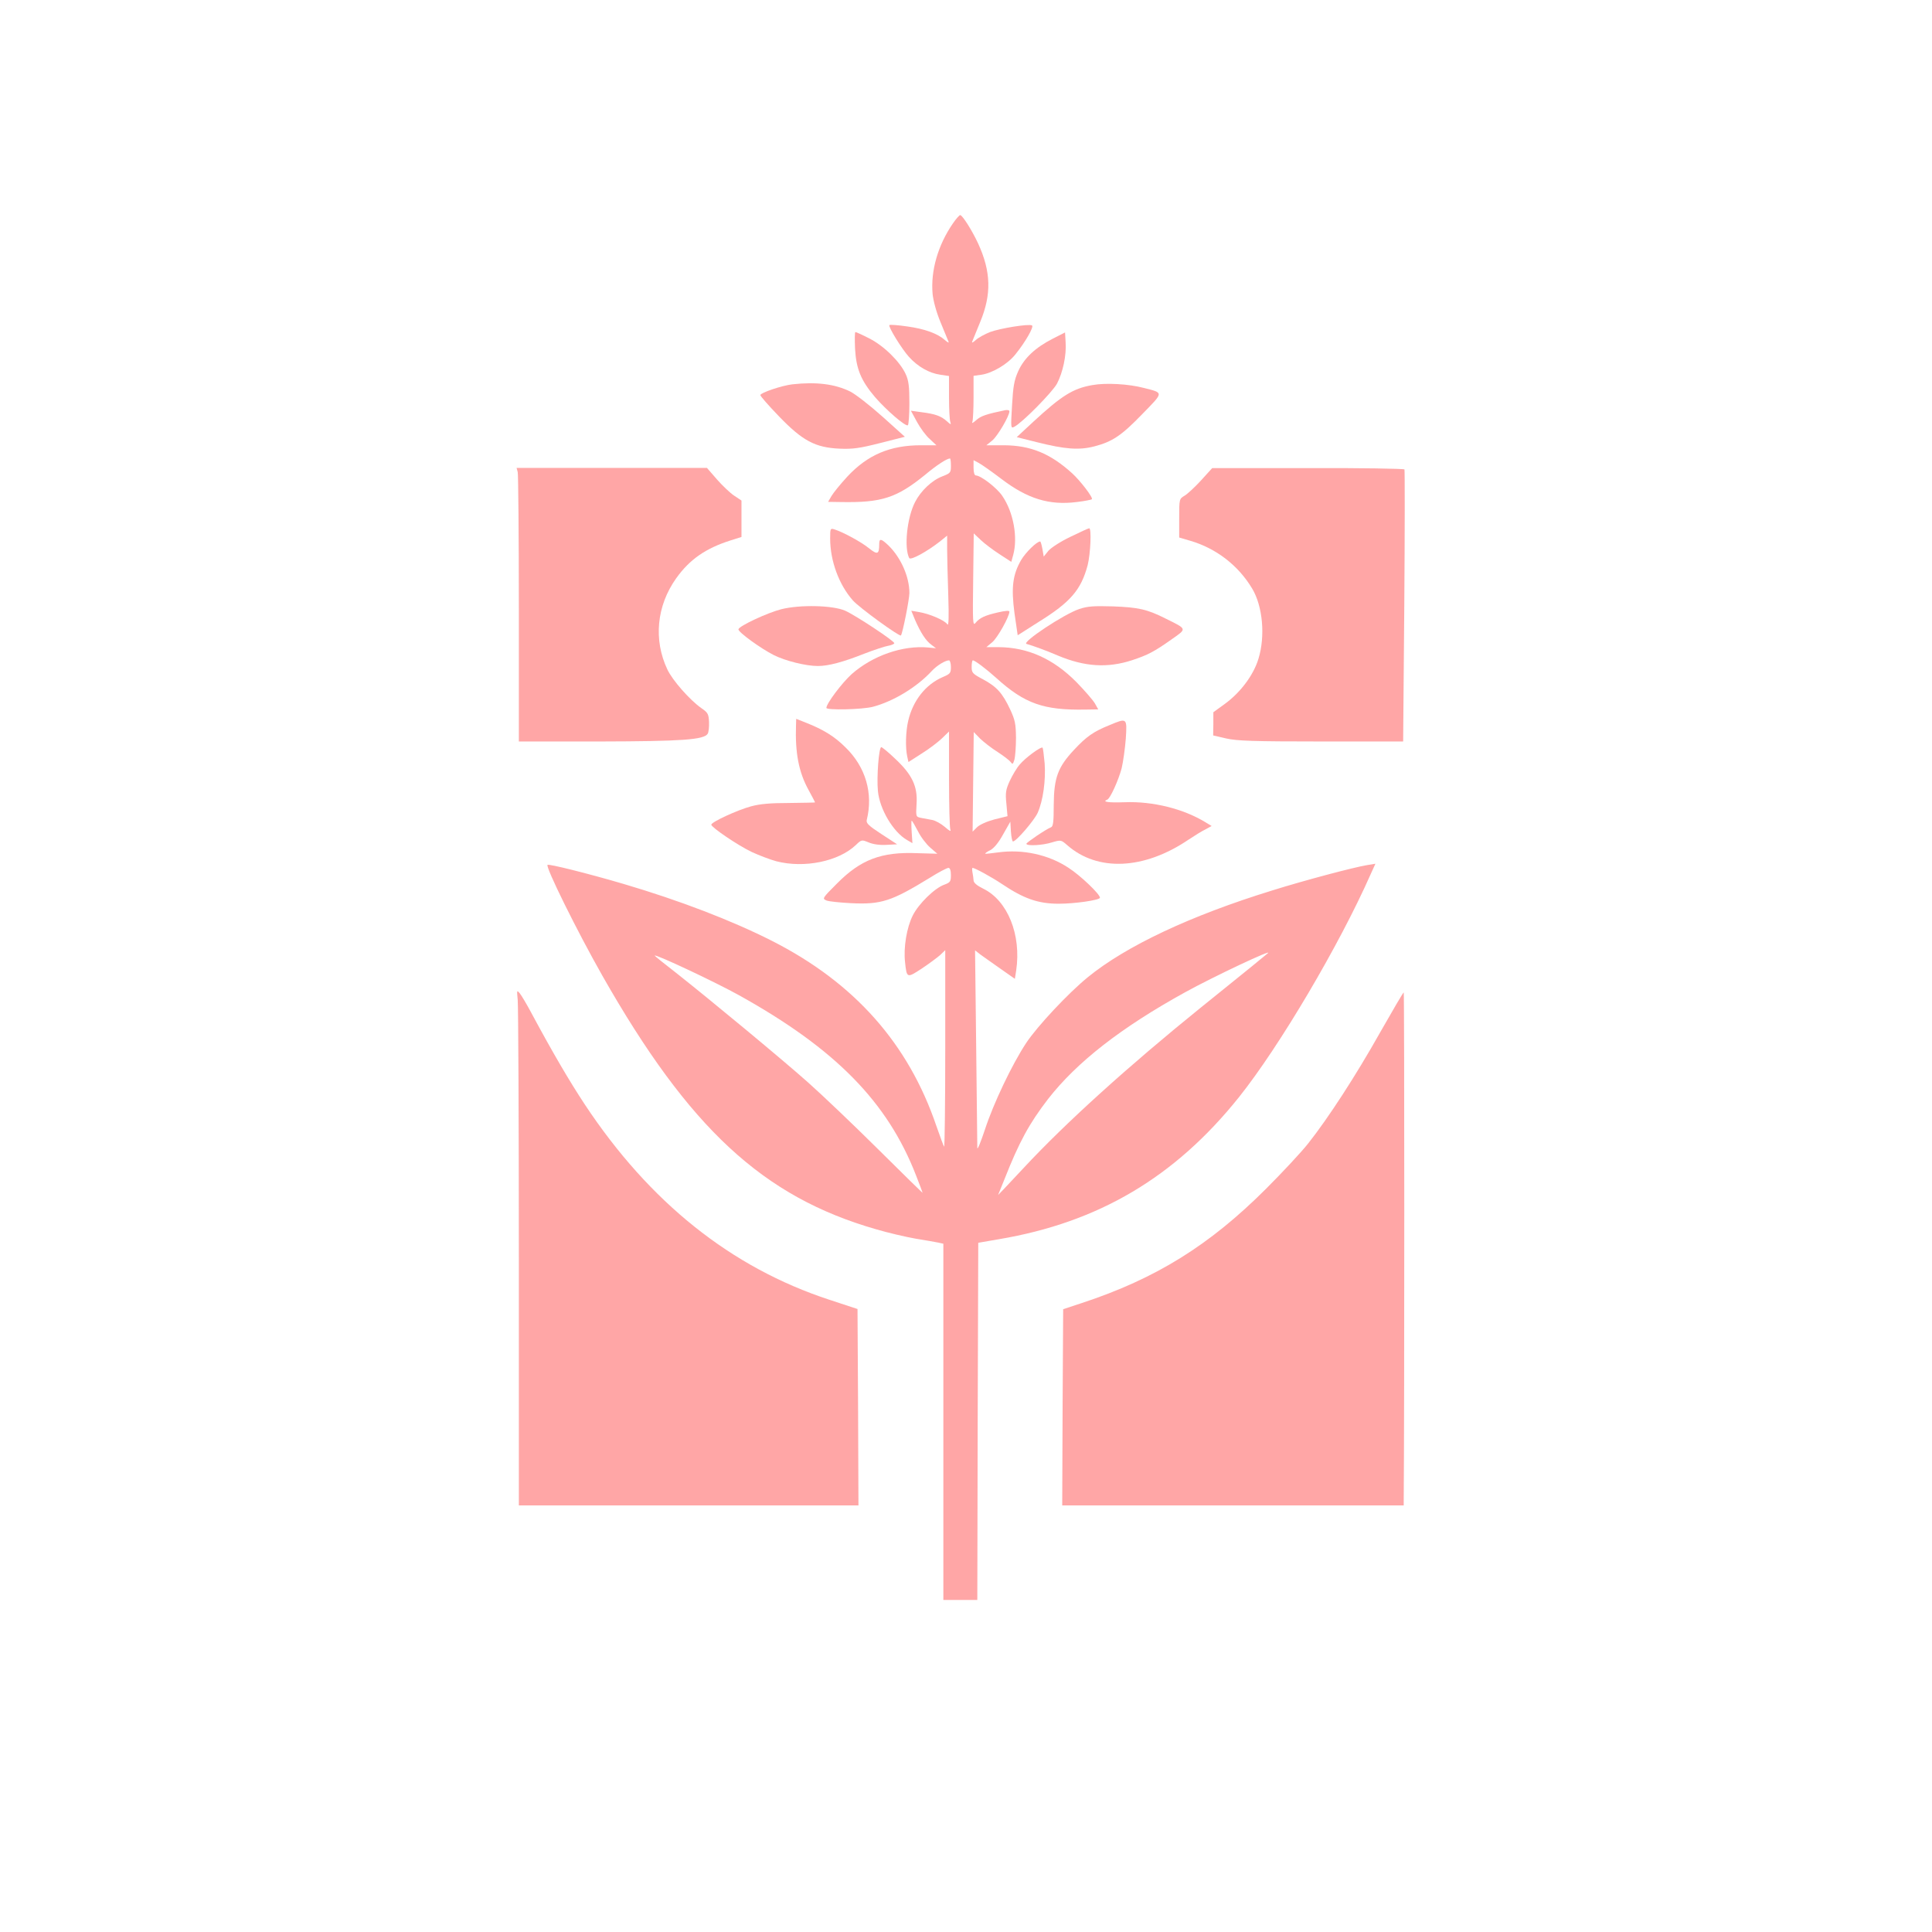 <?xml version="1.0" standalone="no"?>
<!DOCTYPE svg PUBLIC "-//W3C//DTD SVG 20010904//EN"
 "http://www.w3.org/TR/2001/REC-SVG-20010904/DTD/svg10.dtd">
<svg version="1.0" xmlns="http://www.w3.org/2000/svg"
 width="1024pt" height="1024pt" viewBox="0 0 1024 1024"
 preserveAspectRatio="xMidYMid meet">

<g transform="translate(0,1024) scale(0.1,-0.1)"
fill="#ffa6a6" stroke="none">
<path d="M5050 9055 c-79 -115 -118 -251 -107 -373 4 -38 20 -97 42 -150 20
-48 39 -94 42 -102 4 -9 -3 -6 -18 7 -39 35 -107 60 -202 73 -48 7 -90 10 -93
7 -8 -7 65 -126 104 -169 47 -52 108 -86 165 -94 l47 -7 0 -113 c0 -62 3 -121
7 -131 5 -15 3 -15 -18 4 -31 28 -62 39 -133 48 l-58 8 32 -59 c18 -33 48 -74
68 -91 l35 -33 -82 0 c-164 0 -282 -51 -389 -165 -37 -40 -75 -87 -85 -104
l-18 -31 68 -1 c216 -4 296 22 447 145 61 51 115 86 131 86 3 0 5 -17 5 -39 0
-36 -2 -39 -46 -56 -55 -21 -114 -77 -144 -136 -43 -83 -59 -242 -31 -297 8
-13 94 34 164 89 l37 30 0 -74 c0 -41 3 -150 6 -243 4 -119 2 -164 -5 -153
-13 21 -95 56 -150 65 l-41 7 20 -49 c30 -68 57 -110 86 -131 l25 -19 -40 4
c-136 13 -296 -43 -407 -141 -51 -46 -134 -156 -134 -179 0 -13 190 -9 247 6
109 29 233 104 313 191 25 27 70 55 90 55 5 0 10 -16 10 -35 0 -33 -4 -37 -44
-54 -90 -39 -157 -124 -182 -230 -14 -58 -16 -146 -5 -193 l6 -27 70 45 c39
24 87 61 108 81 l37 36 0 -251 c0 -138 3 -259 7 -269 5 -12 -4 -8 -29 14 -20
17 -50 34 -67 37 -17 3 -44 8 -59 11 -28 6 -28 6 -24 75 6 93 -24 155 -114
239 -35 34 -69 61 -73 61 -13 0 -25 -159 -18 -232 9 -96 80 -217 154 -260 l29
-17 -4 60 c-2 32 -2 59 0 59 3 0 17 -25 33 -55 15 -31 45 -70 66 -88 l37 -32
-106 3 c-191 8 -300 -34 -426 -161 -78 -78 -79 -80 -55 -90 13 -5 71 -11 129
-14 161 -8 215 10 419 135 46 29 90 52 98 52 8 0 13 -13 13 -38 0 -34 -3 -39
-35 -51 -51 -18 -136 -101 -167 -163 -32 -63 -50 -170 -41 -248 9 -85 10 -85
88 -34 39 26 82 58 98 72 l27 26 0 -524 c0 -288 -3 -521 -6 -518 -3 4 -21 53
-41 110 -148 436 -434 759 -871 981 -213 108 -489 214 -787 302 -194 57 -396
107 -403 101 -11 -12 156 -350 291 -588 460 -809 851 -1171 1449 -1343 64 -19
159 -41 210 -50 51 -8 105 -18 121 -21 l27 -6 0 -944 0 -944 90 0 90 0 2 947
3 946 110 19 c528 89 933 329 1272 753 214 268 532 806 698 1182 l25 55 -43
-7 c-73 -12 -336 -82 -502 -134 -435 -134 -777 -295 -980 -461 -103 -84 -267
-259 -326 -348 -74 -112 -173 -319 -218 -457 -22 -66 -40 -111 -41 -100 0 11
-3 251 -6 534 l-6 514 28 -22 c16 -11 64 -46 106 -75 l77 -54 7 44 c28 189
-45 371 -175 434 -34 17 -51 31 -51 45 -1 11 -3 30 -6 43 -2 12 -2 22 1 22 12
0 103 -50 155 -85 116 -78 192 -105 302 -105 84 0 218 19 218 32 0 19 -104
118 -166 158 -107 71 -245 100 -374 82 -36 -5 -67 -8 -68 -7 -2 2 10 11 27 19
19 10 44 40 68 84 l38 67 3 -52 c2 -29 7 -53 11 -53 17 0 113 112 131 152 29
66 43 172 37 261 -4 44 -9 82 -11 84 -8 8 -92 -54 -121 -89 -16 -18 -39 -57
-53 -87 -21 -46 -24 -63 -18 -120 l6 -67 -69 -17 c-41 -11 -79 -28 -93 -42
l-23 -23 3 264 3 264 34 -35 c20 -19 61 -51 93 -71 31 -20 62 -44 69 -53 10
-14 12 -12 20 14 4 17 8 68 8 115 -1 74 -5 94 -31 150 -41 87 -71 120 -143
159 -57 30 -61 35 -61 67 0 19 3 34 6 34 11 0 68 -43 124 -93 151 -137 252
-172 473 -168 l68 1 -18 32 c-10 17 -54 68 -98 113 -123 124 -258 184 -413
185 l-64 0 31 26 c28 23 91 136 91 162 0 7 -22 5 -61 -4 -70 -16 -97 -29 -119
-56 -14 -17 -15 4 -12 228 l3 247 37 -35 c20 -19 65 -53 99 -75 l63 -41 10 36
c26 94 1 229 -58 314 -29 43 -114 108 -140 108 -7 0 -12 16 -12 40 l0 41 28
-15 c15 -8 69 -46 119 -84 139 -106 254 -141 399 -123 42 5 78 12 81 15 8 8
-61 98 -105 138 -116 105 -220 147 -360 148 l-94 0 32 26 c28 24 90 129 90
154 0 6 -10 8 -22 6 -101 -21 -130 -31 -154 -53 -18 -16 -25 -19 -20 -8 3 9 6
68 6 130 l0 113 43 6 c58 9 139 57 179 108 52 64 99 146 88 153 -16 10 -169
-15 -223 -35 -27 -11 -61 -29 -75 -42 -15 -14 -23 -17 -19 -8 3 8 22 55 42
103 61 147 58 267 -11 417 -31 67 -83 150 -95 150 -4 0 -22 -20 -39 -45z
m1669 -3868 c-2 -2 -40 -33 -84 -69 -44 -35 -165 -134 -270 -218 -380 -307
-717 -611 -939 -850 -44 -47 -92 -98 -108 -115 l-28 -29 34 84 c78 198 131
295 231 425 152 195 386 378 725 565 150 83 477 237 439 207z m-2802 -222
c511 -284 788 -566 939 -957 19 -48 34 -89 34 -90 0 -2 -107 103 -237 232
-131 130 -296 287 -368 351 -138 123 -516 436 -702 583 -62 48 -113 89 -113
91 0 11 319 -139 447 -210z"/>
<path d="M4532 8391 c6 -107 32 -169 106 -256 59 -68 161 -157 174 -149 4 3 8
56 8 117 0 89 -4 121 -20 155 -30 65 -115 149 -192 188 -37 19 -70 34 -74 34
-4 0 -4 -40 -2 -89z"/>
<path d="M5580 8445 c-92 -47 -152 -103 -183 -172 -22 -49 -27 -80 -33 -182
-7 -120 -7 -123 12 -113 44 23 201 183 226 228 31 59 51 150 46 220 l-3 52
-65 -33z"/>
<path d="M4200 8203 c-55 -6 -170 -45 -170 -57 0 -6 44 -56 98 -112 126 -131
193 -166 321 -172 72 -3 107 2 217 30 l130 33 -119 107 c-66 59 -143 119 -171
133 -82 40 -180 52 -306 38z"/>
<path d="M5790 8199 c-103 -18 -162 -55 -314 -195 l-87 -81 108 -27 c147 -37
222 -43 303 -22 96 25 144 57 256 173 113 116 113 110 6 137 -79 21 -201 28
-272 15z"/>
<path d="M2744 7738 c3 -13 6 -339 6 -725 l0 -703 428 0 c437 1 553 9 573 41
5 8 8 35 7 62 -2 43 -6 50 -41 74 -60 42 -153 147 -180 205 -74 157 -57 337
47 483 72 101 157 159 289 201 l57 18 0 96 0 97 -39 26 c-21 14 -62 53 -91 86
l-53 61 -505 0 -504 0 6 -22z"/>
<path d="M6366 7694 c-32 -35 -72 -72 -87 -81 -29 -17 -29 -18 -29 -120 l0
-102 58 -17 c137 -40 255 -130 329 -254 56 -94 70 -252 33 -372 -26 -86 -95
-178 -177 -238 l-62 -45 0 -62 -1 -61 69 -16 c58 -13 144 -16 504 -16 l434 0
6 717 c3 395 3 721 1 725 -3 4 -233 8 -512 7 l-507 0 -59 -65z"/>
<path d="M4400 7386 c0 -118 46 -244 120 -328 33 -38 248 -194 255 -186 9 10
45 193 45 225 0 85 -44 186 -110 251 -40 38 -50 40 -50 8 0 -54 -9 -58 -54
-22 -40 33 -138 86 -183 100 -22 7 -23 5 -23 -48z"/>
<path d="M5674 7395 c-51 -24 -103 -58 -117 -74 l-25 -31 -7 40 c-4 22 -9 40
-12 40 -18 0 -76 -57 -100 -97 -46 -79 -54 -147 -36 -283 l17 -117 110 70
c171 106 226 171 261 302 15 61 21 195 8 195 -5 0 -49 -21 -99 -45z"/>
<path d="M4141 7011 c-74 -19 -222 -88 -227 -106 -4 -14 118 -102 187 -137 62
-31 170 -58 234 -58 56 0 134 21 245 65 52 20 109 39 127 42 18 3 33 10 33 14
0 12 -203 146 -260 172 -66 29 -239 33 -339 8z"/>
<path d="M5720 7012 c-81 -27 -308 -178 -279 -185 30 -8 107 -36 167 -62 141
-59 262 -67 393 -24 82 27 118 46 207 109 84 59 86 54 -29 111 -99 50 -146 60
-279 65 -103 3 -135 1 -180 -14z"/>
<path d="M4219 6397 c-5 -147 14 -249 67 -345 19 -34 34 -64 34 -65 0 -1 -62
-2 -138 -3 -98 0 -156 -5 -202 -18 -71 -19 -210 -83 -210 -97 0 -14 141 -110
215 -145 39 -18 97 -40 130 -49 148 -38 329 -1 421 86 30 29 31 29 68 14 23
-10 59 -15 94 -13 l57 3 -83 54 c-69 45 -82 58 -78 75 35 141 -6 281 -112 384
-59 59 -118 95 -209 131 l-53 21 -1 -33z"/>
<path d="M5879 6396 c-84 -34 -121 -60 -187 -131 -85 -91 -106 -147 -107 -292
0 -91 -3 -114 -15 -118 -26 -10 -129 -80 -130 -87 0 -13 84 -9 135 7 48 14 49
14 82 -15 161 -141 407 -130 643 30 30 20 70 45 89 54 l33 18 -33 20 c-116 71
-279 112 -429 106 -87 -3 -121 2 -91 14 15 5 59 102 76 166 8 34 18 105 22
157 7 111 7 111 -88 71z"/>
<path d="M2744 4940 c3 -30 6 -645 6 -1367 l0 -1312 900 0 900 0 -2 520 -3
521 -149 49 c-521 171 -953 516 -1297 1036 -81 123 -167 269 -282 483 -25 47
-53 94 -62 105 -16 19 -16 17 -11 -35z"/>
<path d="M7315 4768 c-130 -231 -275 -454 -381 -588 -37 -47 -138 -155 -223
-240 -301 -301 -585 -477 -976 -606 l-100 -33 -3 -520 -2 -520 905 0 905 0 0
22 c4 482 4 2697 0 2697 -3 0 -59 -96 -125 -212z"/>
</g>
</svg>
